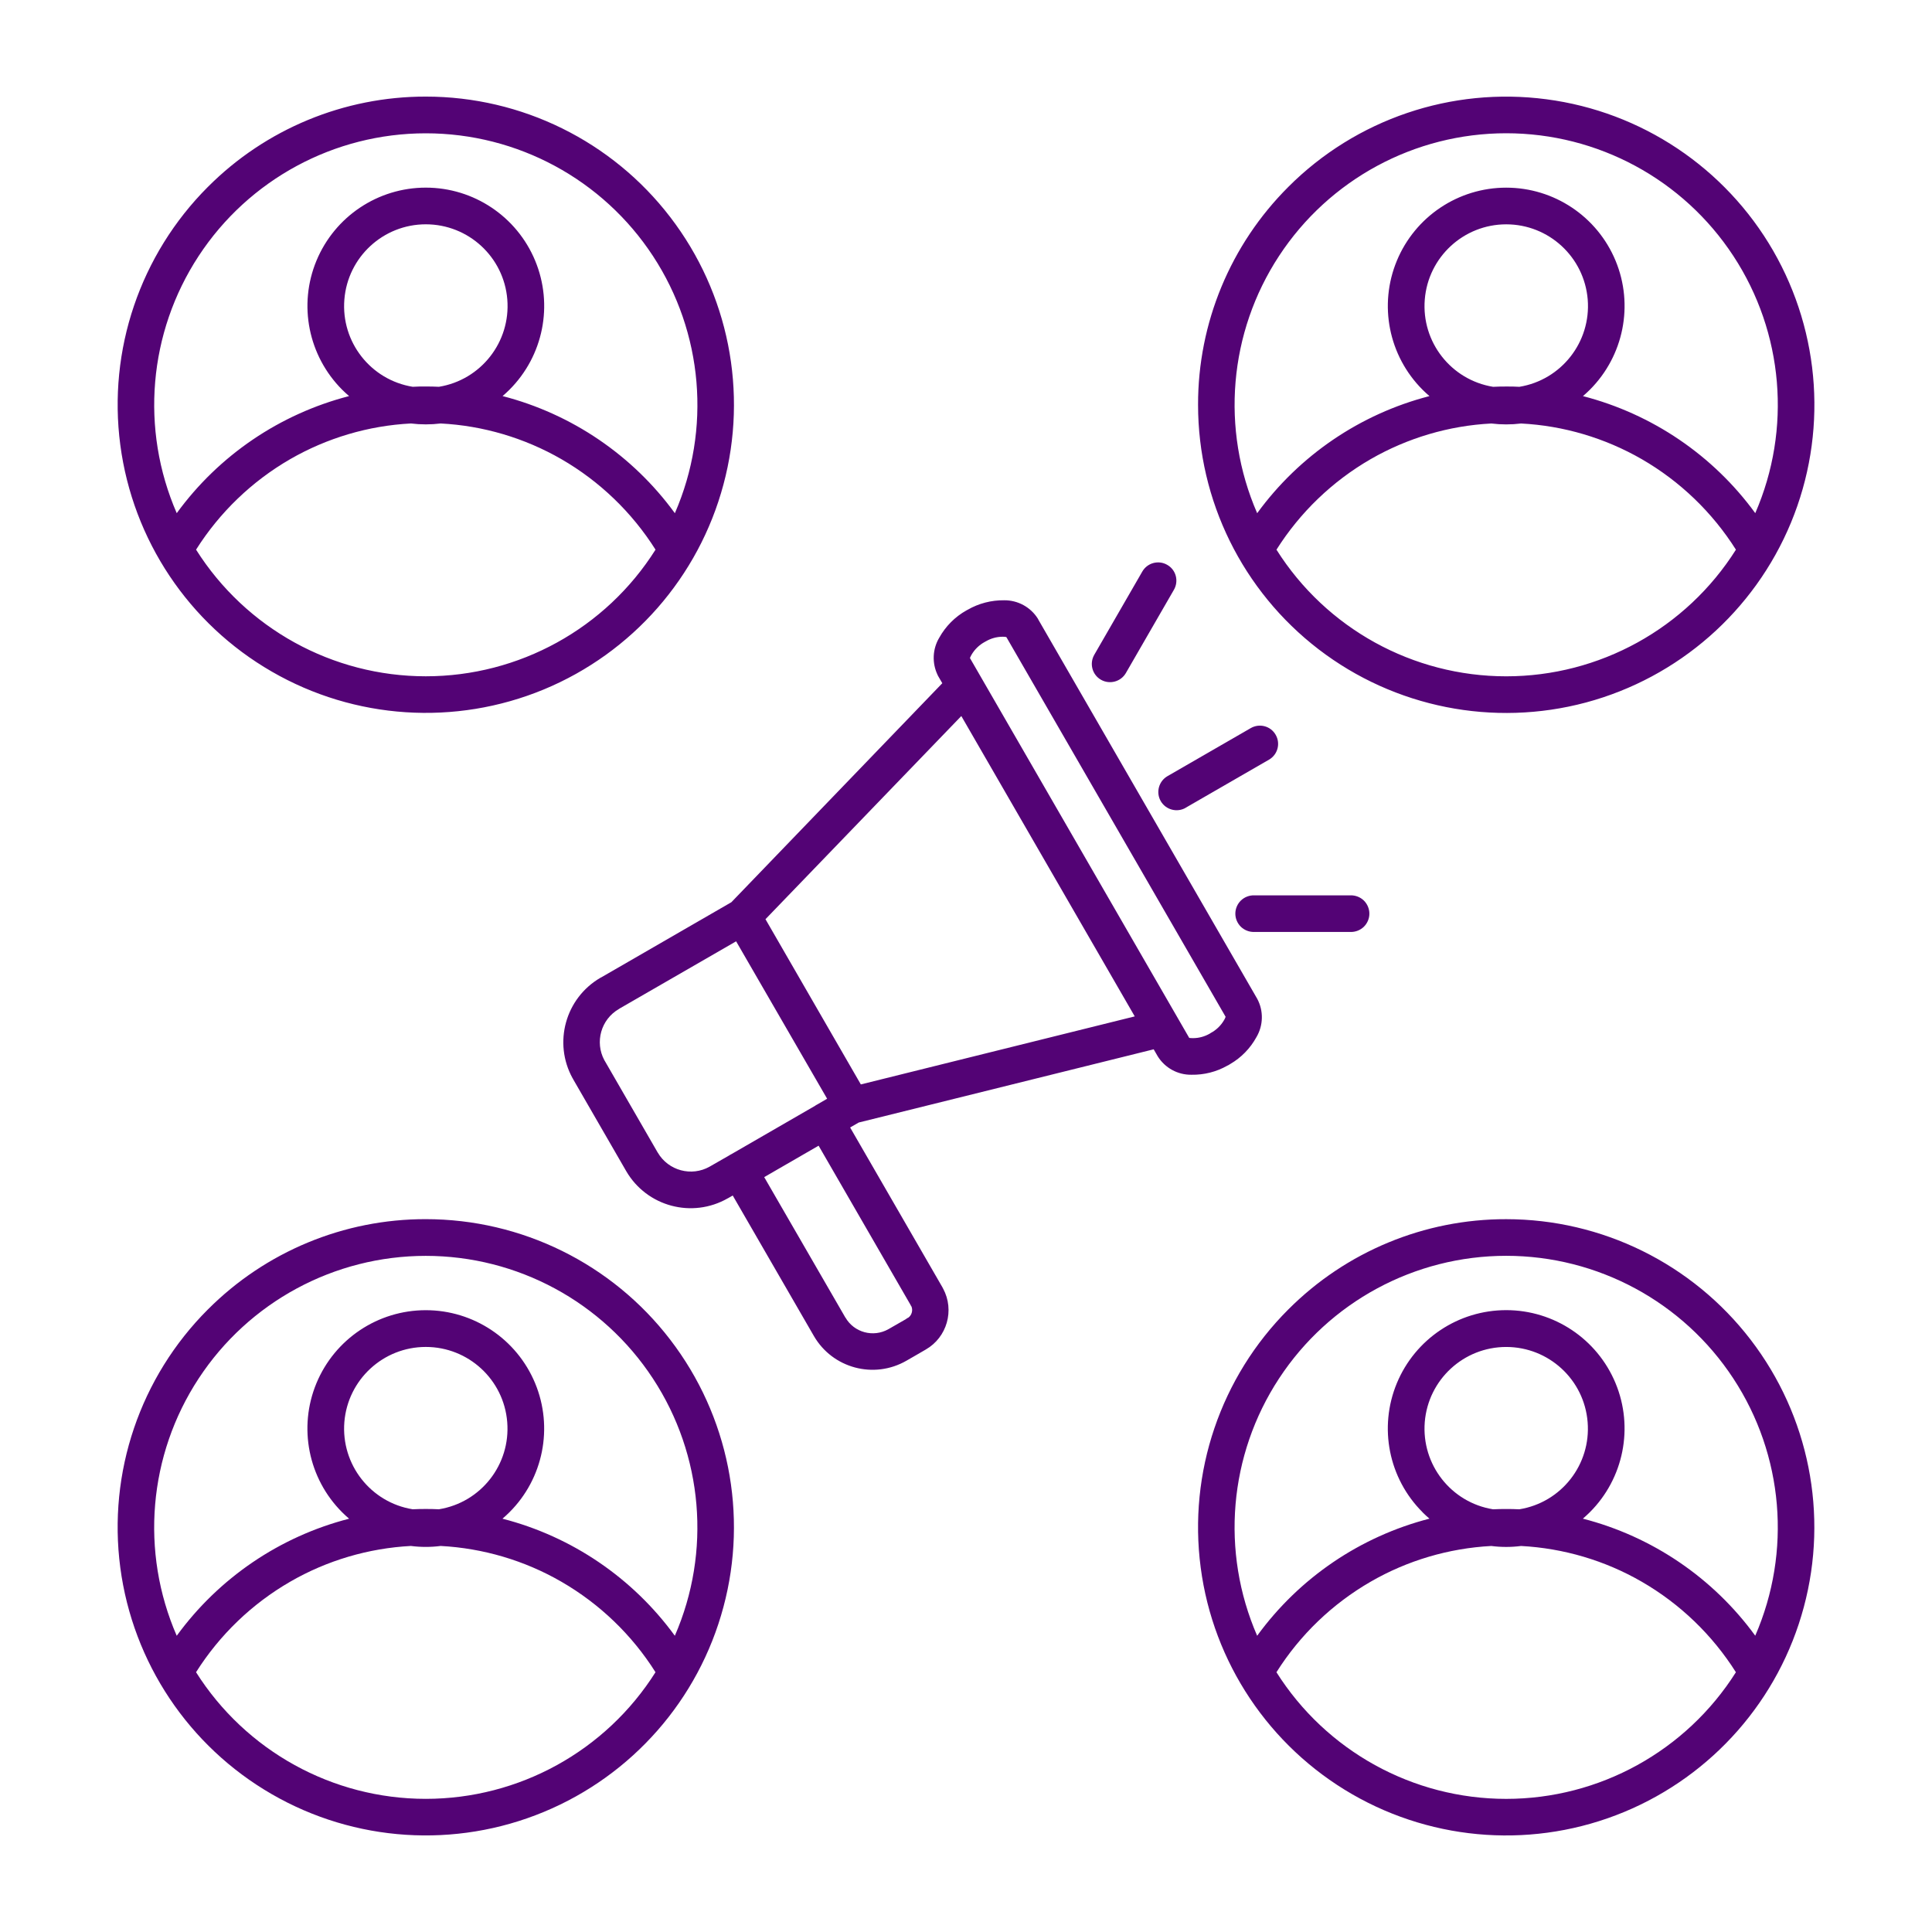 <?xml version="1.0" encoding="UTF-8"?>
<svg width="1200pt" height="1200pt" version="1.1" viewBox="0 0 1200 1200" xmlns="http://www.w3.org/2000/svg">
 <path d="m731.81 632.81 0.188 0.328 6.656 11.531c0.75 0.094 1.5 0.141 2.297 0.141 3.703 0 7.312-0.984 10.547-2.859l0.469-0.328c3.469-1.828 6.328-4.594 8.297-7.969 0.422-0.656 0.75-1.359 0.984-2.109l-135.84-235.26c-0.141-0.188-0.234-0.375-0.375-0.609-0.75-0.141-1.5-0.188-2.25-0.188-3.703 0-7.359 1.031-10.547 2.906l-0.516 0.281c-3.469 1.875-6.328 4.641-8.297 8.016-0.375 0.656-0.703 1.312-0.984 2.016zm-197.11 40.781-59.25-102.66 121.64-126.19 107.72 186.56-170.06 42.234zm-60 57.609 50.391 87.188h0.047c5.391 9.281 17.25 12.469 26.625 7.219l11.109-6.375-0.047-0.047c0.469-0.328 0.938-0.609 1.453-0.844 1.031-0.797 1.734-1.875 2.062-3.141 0.328-1.219 0.281-2.578-0.234-3.75-0.281-0.375-0.516-0.797-0.703-1.219l-56.953-98.625-33.75 19.5zm53.391-30.797 57.281 99.188c0.141 0.281 0.281 0.562 0.422 0.844v-0.047c7.219 13.453 2.438 30.234-10.781 37.828-4.031 2.297-7.969 4.688-12 6.938-20.156 11.625-45.891 4.734-57.516-15.375l-50.391-87.234-3 1.734h-0.047c-22.125 12.703-50.344 5.156-63.141-16.922l-32.859-56.906c-0.141-0.234-0.281-0.516-0.375-0.75h-0.047c-12.141-22.031-4.453-49.734 17.297-62.391l0.656-0.328 80.672-46.594 131.02-136.03-2.484-4.266c-0.188-0.281-0.328-0.609-0.469-0.891v-0.047c-3.516-7.359-3.141-16.031 1.031-23.016 3.984-7.172 9.844-13.078 17.016-17.062l0.703-0.375c6.844-3.938 14.672-5.953 22.594-5.859 8.531-0.094 16.5 4.266 21 11.484 0.141 0.188 0.234 0.422 0.328 0.656l135.89 235.4c4.031 7.5 3.797 16.594-0.562 23.906-3.797 6.891-9.422 12.656-16.219 16.594-0.609 0.422-1.219 0.75-1.828 1.031-6.797 3.844-14.438 5.766-22.219 5.625-8.531 0.141-16.5-4.219-21-11.484l-2.484-4.312-183.19 45.469-5.297 3.047zm-21.703-13.688c0.188-0.141 0.375-0.234 0.609-0.375 0.188-0.094 0.422-0.234 0.609-0.328l6.141-3.562-56.531-97.781-72.328 41.719-0.562 0.375c-11.016 6.422-15 20.484-8.953 31.734l0.281 0.469 32.859 56.906 0.047 0.047c6.562 11.203 20.953 15.094 32.25 8.672l12.188-6.984c0.188-0.141 0.375-0.281 0.562-0.375 0.234-0.141 0.422-0.234 0.656-0.328l52.172-30.141zm230.06-184.97c-5.391 3.094-12.328 1.266-15.469-4.125-3.141-5.438-1.266-12.375 4.125-15.516l51.75-29.859c5.438-3.141 12.375-1.312 15.469 4.125 3.141 5.391 1.312 12.328-4.125 15.469l-51.75 29.859zm-37.219-83.672h0.047c-3.141 5.391-10.078 7.219-15.469 4.125-5.438-3.141-7.266-10.078-4.125-15.516l29.859-51.75c3.141-5.391 10.078-7.219 15.469-4.078 5.438 3.094 7.266 10.031 4.125 15.469l-29.859 51.75zm79.734 160.78h59.812c3.094 0.094 6.094-1.078 8.297-3.188 2.203-2.156 3.469-5.109 3.469-8.156 0-3.094-1.266-6.047-3.469-8.203-2.203-2.109-5.203-3.281-8.297-3.188h-59.719c-3.094-0.094-6.094 1.078-8.297 3.188-2.203 2.156-3.469 5.109-3.469 8.203 0 3.047 1.266 6 3.469 8.156 2.203 2.109 5.203 3.281 8.297 3.188zm-649.82-462.79c-42.094 42.094-62.203 101.34-54.422 160.31 7.781 59.016 42.516 111.05 94.078 140.76 51.516 29.766 113.95 33.844 168.94 11.109 54.984-22.781 96.234-69.844 111.61-127.31 15.422-57.469 3.188-118.88-33.047-166.08-36.188-47.203-92.344-74.859-151.82-74.859-50.766-0.047-99.469 20.109-135.32 56.062zm127.22 124.18h-0.047c-26.109-4.266-44.578-27.844-42.422-54.234 2.109-26.344 24.141-46.688 50.578-46.688 26.484 0 48.516 20.344 50.625 46.688 2.109 26.391-16.359 49.969-42.469 54.234-2.719-0.141-5.438-0.188-8.156-0.188s-5.438 0-8.156 0.188zm-146.58 78.516c-22.688-52.125-17.578-112.17 13.594-159.74 31.172-47.57 84.234-76.219 141.1-76.219 56.859 0 109.92 28.641 141.1 76.219 31.172 47.578 36.281 107.62 13.594 159.74-26.156-35.906-63.984-61.641-107.02-72.75 1.5-1.266 2.953-2.625 4.312-3.984 21.047-21.047 27.328-52.641 15.938-80.109-11.391-27.469-38.203-45.375-67.922-45.375s-56.531 17.906-67.922 45.375c-11.391 27.469-5.062 59.062 15.938 80.109 1.406 1.406 2.859 2.719 4.312 3.984h0.047c-43.031 11.109-80.906 36.797-107.06 72.703zm297.37 22.641c-14.625-23.156-34.688-42.469-58.453-56.203-22.875-13.172-48.609-20.812-75-22.172-6.141 0.75-12.328 0.75-18.469 0-26.391 1.359-52.125 9-75 22.172-23.766 13.734-43.828 33.047-58.453 56.203 30.938 48.984 84.797 78.656 142.69 78.656 57.891 0 111.8-29.672 142.69-78.656zm393.05-225.32c42.047-42.094 101.3-62.203 160.31-54.422 59.016 7.734 111.05 42.516 140.81 94.031 29.719 51.562 33.844 114 11.062 168.98s-69.844 96.234-127.31 111.66c-57.469 15.375-118.83 3.188-166.08-33.047-47.203-36.234-74.859-92.344-74.859-151.87-0.094-50.766 20.109-99.469 56.062-135.32zm127.22 124.18c2.719-0.141 5.438-0.188 8.156-0.188s5.438 0 8.156 0.188h-0.047c26.109-4.266 44.578-27.844 42.469-54.234-2.156-26.344-24.141-46.688-50.625-46.688-26.438 0-48.469 20.344-50.578 46.688-2.156 26.391 16.312 49.969 42.422 54.234zm-146.58 78.516c26.156-35.906 63.984-61.641 107.02-72.75-1.5-1.266-2.953-2.625-4.312-3.984-21.047-21.047-27.328-52.641-15.938-80.109s38.203-45.375 67.922-45.375 56.531 17.906 67.922 45.375 5.062 59.062-15.938 80.109c-1.406 1.406-2.859 2.719-4.312 3.984h-0.047c43.031 11.109 80.906 36.797 107.06 72.703 22.688-52.125 17.578-112.22-13.594-159.74-31.172-47.578-84.234-76.219-141.1-76.219-56.859 0-109.92 28.641-141.1 76.219-31.172 47.531-36.281 107.62-13.594 159.74zm297.37 22.641c-14.625-23.156-34.688-42.469-58.453-56.203-22.875-13.172-48.609-20.812-75-22.172-6.141 0.75-12.328 0.75-18.469 0-26.391 1.359-52.125 9-75 22.172-23.766 13.734-43.828 33.047-58.453 56.203 30.891 48.984 84.797 78.656 142.69 78.656 57.891 0 111.75-29.672 142.69-78.656zm-949.08 471.89c-42.094 42.047-62.203 101.3-54.422 160.31 7.781 58.969 42.516 111 94.078 140.76 51.516 29.766 113.95 33.844 168.94 11.062s96.234-69.797 111.61-127.31c15.422-57.469 3.188-118.83-33.047-166.03-36.188-47.203-92.344-74.859-151.82-74.859-50.766-0.094-99.469 20.109-135.32 56.062zm127.22 124.18-0.047-0.047c-26.062-4.219-44.531-27.797-42.422-54.188 2.156-26.344 24.141-46.641 50.578-46.641s48.469 20.297 50.578 46.641c2.156 26.391-16.312 49.969-42.422 54.188-2.719-0.141-5.438-0.188-8.156-0.188s-5.438 0.047-8.156 0.188zm-146.58 78.516c26.156-35.906 64.031-61.641 107.06-72.703-1.5-1.266-2.953-2.625-4.312-3.984l-0.047-0.047c-21-21-27.328-52.641-15.938-80.109s38.203-45.375 67.922-45.375 56.531 17.906 67.922 45.375 5.109 59.109-15.938 80.109c-1.406 1.406-2.859 2.719-4.312 3.984v0.047c43.031 11.062 80.859 36.797 107.02 72.703 22.688-52.125 17.578-112.22-13.594-159.74-31.172-47.578-84.234-76.219-141.1-76.219-56.859 0-109.92 28.641-141.1 76.219-31.172 47.531-36.281 107.62-13.594 159.74zm297.37 22.641c-30.891 48.938-84.75 78.656-142.69 78.656-57.891 0-111.75-29.719-142.69-78.656 14.672-23.203 34.688-42.469 58.453-56.203 22.875-13.219 48.609-20.812 75-22.219 6.141 0.797 12.328 0.797 18.469 0 26.391 1.406 52.125 9 75 22.219 23.766 13.734 43.828 33 58.453 56.203zm393.05-225.32c-42.094 42.047-62.203 101.3-54.422 160.31 7.734 58.969 42.516 111 94.031 140.76 51.562 29.766 114 33.844 168.98 11.062 54.938-22.781 96.234-69.797 111.61-127.31 15.422-57.469 3.188-118.83-33.047-166.03-36.234-47.203-92.344-74.859-151.82-74.859-50.766-0.094-99.469 20.109-135.32 56.062zm127.22 124.18-0.047-0.047c-26.109-4.219-44.531-27.797-42.422-54.188 2.156-26.344 24.141-46.641 50.578-46.641s48.469 20.297 50.578 46.641c2.156 26.391-16.312 49.969-42.422 54.188-2.719-0.141-5.438-0.188-8.156-0.188s-5.438 0.047-8.156 0.188zm-146.58 78.516c26.156-35.953 63.984-61.641 107.02-72.75-1.5-1.266-2.953-2.625-4.312-3.984v-0.047c-21.047-21-27.328-52.641-15.938-80.109s38.203-45.375 67.922-45.375 56.531 17.906 67.922 45.375 5.062 59.109-15.938 80.109c-1.406 1.406-2.859 2.719-4.312 3.984l-0.047 0.047c43.031 11.062 80.906 36.797 107.06 72.703 22.688-52.172 17.578-112.22-13.594-159.74-31.172-47.578-84.234-76.219-141.1-76.219-56.859 0-109.92 28.641-141.1 76.219-31.172 47.531-36.281 107.58-13.594 159.74zm297.37 22.641c-30.938 48.938-84.797 78.656-142.69 78.656-57.938 0-111.8-29.719-142.69-78.656 14.625-23.203 34.688-42.469 58.453-56.203 22.875-13.219 48.609-20.812 75-22.219 6.141 0.797 12.328 0.797 18.469 0 26.391 1.406 52.125 9 75 22.219 23.766 13.734 43.781 33 58.453 56.203z" fill="#530375" fill-rule="evenodd"/>
</svg>
